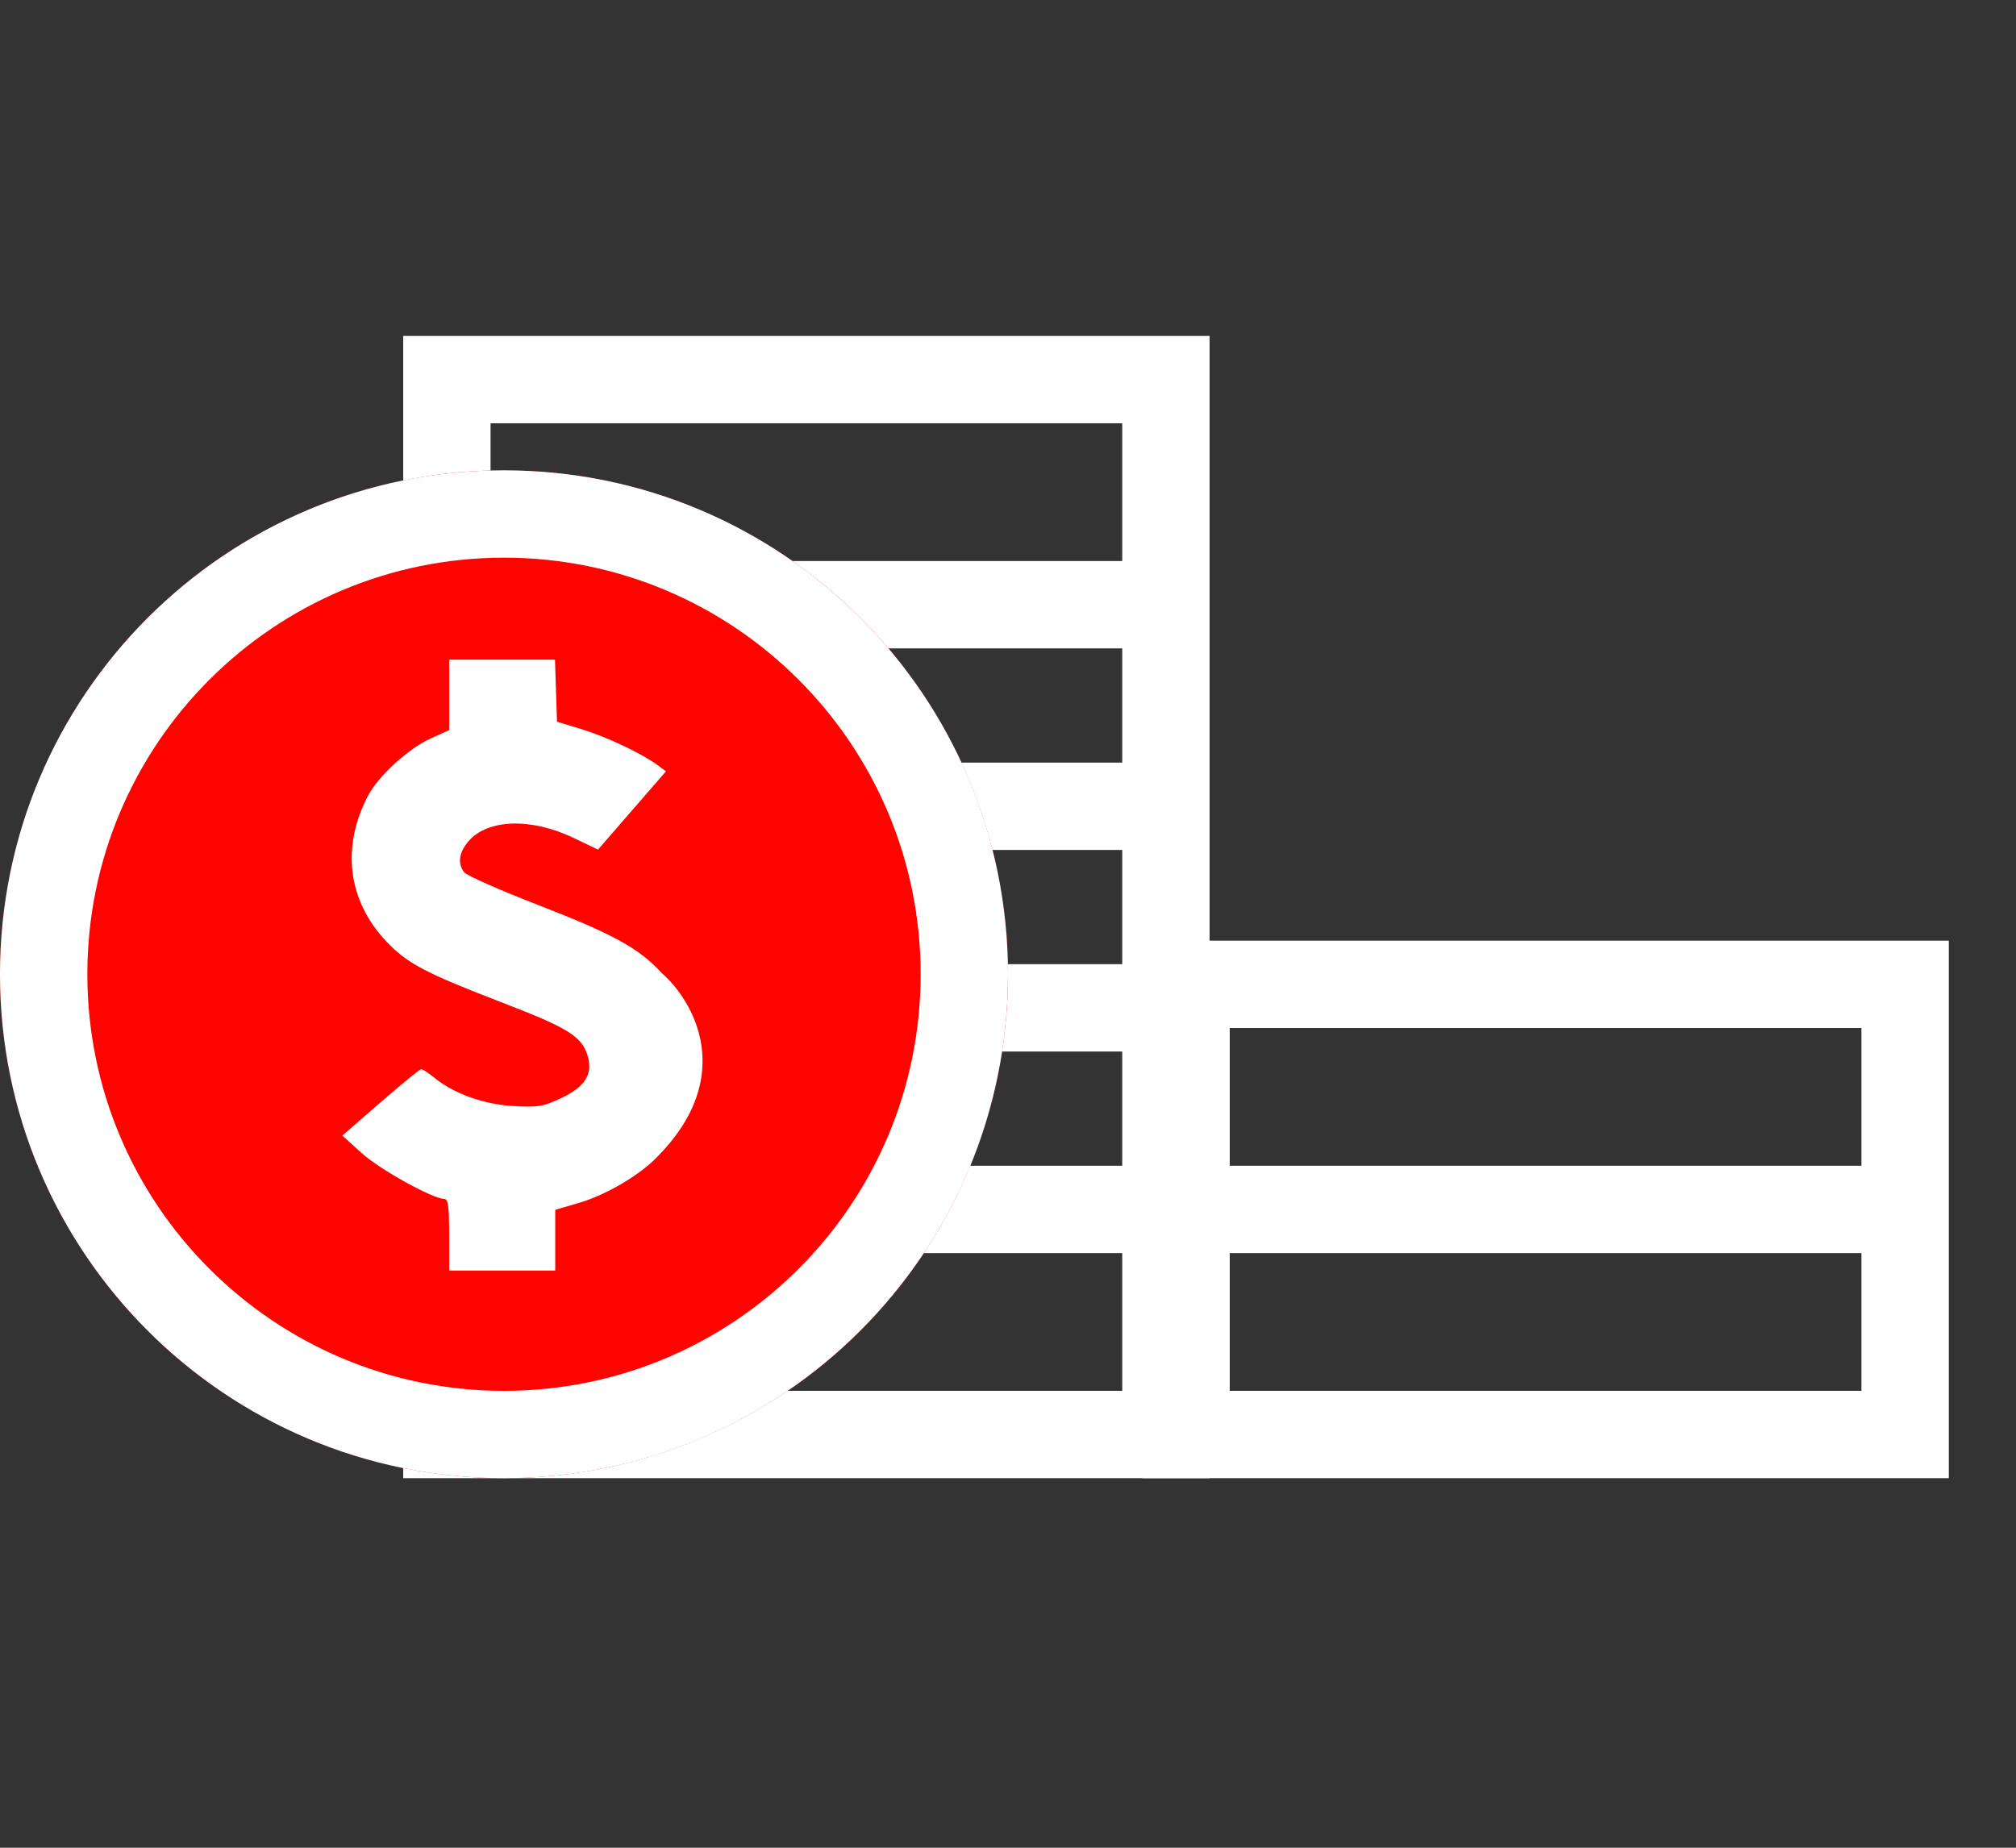<?xml version="1.0" encoding="UTF-8"?> <svg xmlns="http://www.w3.org/2000/svg" width="24" height="22" viewBox="0 0 24 22" fill="none"><rect x="0" y="0" width="24" height="22" fill="#333333" stroke="none"/><rect x="-0.52" y="0.52" width="8.56" height="5.36" transform="matrix(-1 0 0 1 22.16 11.2)" stroke="white" stroke-width="1.04"></rect><rect x="-0.52" y="0.52" width="8.56" height="12.56" transform="matrix(-1 0 0 1 13.36 4)" stroke="white" stroke-width="1.04"></rect><path d="M14.399 14.4H22.399" stroke="white" stroke-width="1.04"></path><path d="M5.6 14.4H13.6" stroke="white" stroke-width="1.04"></path><path d="M5.6 12H13.6" stroke="white" stroke-width="1.04"></path><path d="M5.6 9.6H13.6" stroke="white" stroke-width="1.04"></path><path d="M5.6 7.2H13.6" stroke="white" stroke-width="1.04"></path><circle cx="6" cy="11.6" r="6" fill="#FF0300"></circle><path d="M5.347 8.693V7.854H6.607L6.631 8.593L6.927 8.683C7.225 8.775 7.64 8.971 7.827 9.109L7.928 9.184L7.119 10.116L6.827 9.976C6.324 9.735 5.809 9.751 5.58 10.013C5.464 10.147 5.444 10.279 5.526 10.386C5.555 10.424 5.952 10.599 6.408 10.776C7.299 11.121 7.609 11.292 7.873 11.581C8.256 11.913 8.78 12.818 7.816 13.782C7.613 13.993 7.213 14.228 6.896 14.321L6.61 14.405V15.128H5.347V14.701C5.347 14.365 5.335 14.275 5.289 14.275C5.154 14.275 4.526 13.927 4.309 13.732L4.075 13.521L4.529 13.126C4.78 12.908 4.998 12.73 5.015 12.73C5.032 12.73 5.103 12.776 5.172 12.833C5.406 13.023 5.761 13.15 6.114 13.169C6.405 13.186 6.465 13.176 6.673 13.078C6.97 12.938 7.063 12.788 6.993 12.562C6.924 12.341 6.758 12.237 5.996 11.944C5.058 11.583 4.849 11.473 4.599 11.209C4.139 10.723 4.06 10.083 4.383 9.471C4.508 9.236 4.865 8.91 5.128 8.792L5.347 8.693Z" fill="white"></path><path fill-rule="evenodd" clip-rule="evenodd" d="M6 16.56C8.739 16.56 10.96 14.339 10.96 11.6C10.96 8.861 8.739 6.64 6 6.64C3.261 6.64 1.04 8.861 1.04 11.6C1.04 14.339 3.261 16.56 6 16.56ZM6 17.6C9.314 17.6 12 14.914 12 11.6C12 8.286 9.314 5.6 6 5.6C2.686 5.6 0 8.286 0 11.6C0 14.914 2.686 17.6 6 17.6Z" fill="white"></path></svg> 